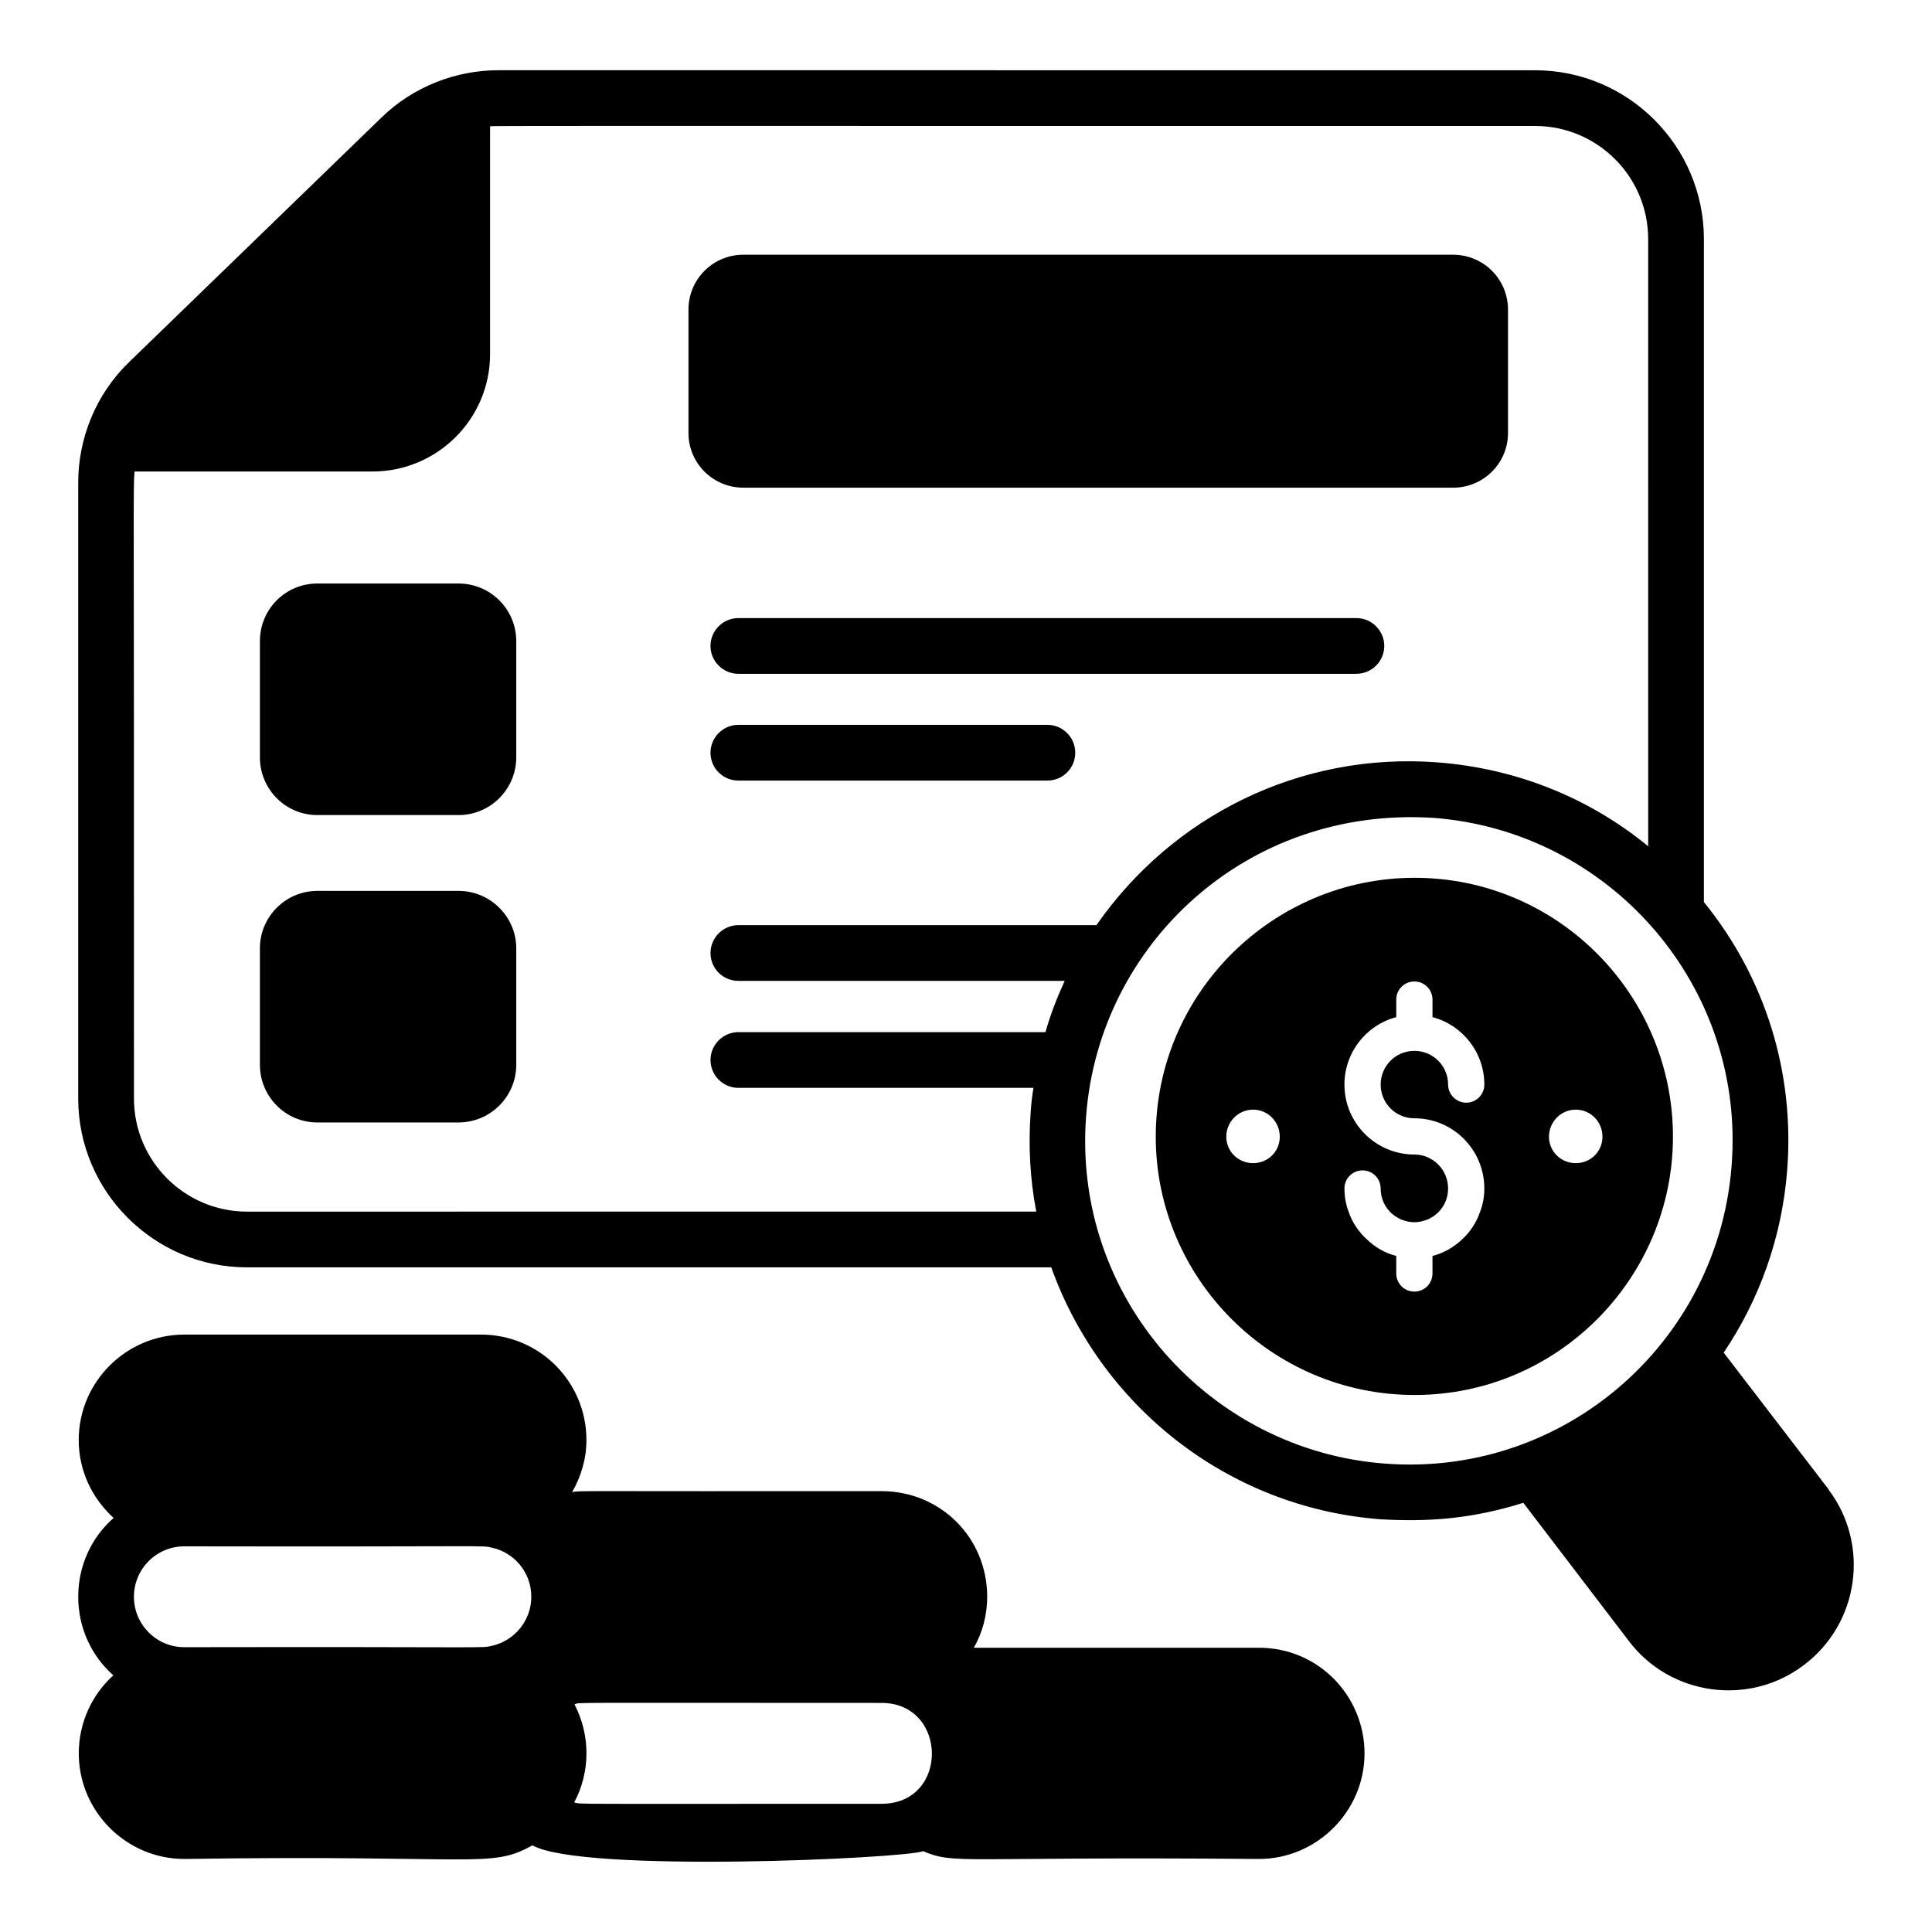 <?xml version="1.0" encoding="UTF-8"?>
<!-- Uploaded to: ICON Repo, www.iconrepo.com, Generator: ICON Repo Mixer Tools -->
<svg fill="#000000" width="800px" height="800px" version="1.1" viewBox="144 144 512 512" xmlns="http://www.w3.org/2000/svg">
 <g>
  <path d="m477.62 580.67h-75.547c2.289-3.988 3.543-8.641 3.543-13.516 0-15.621-12.367-27.988-27.988-27.988-82.898 0.074-78.938-0.172-81.895 0.223-0.035 0.004-0.07 0.02-0.105 0.023 2.336-4.086 3.781-8.75 3.781-13.801 0-15.371-12.379-27.938-28.008-27.938l-78.531 0.004c-15.414 0-28.008 12.52-28.008 27.938 0 8.223 3.613 15.535 9.25 20.656-0.023 0.023-0.055 0.039-0.078 0.059-5.762 5.094-9.305 12.555-9.305 20.824 0 8.27 3.543 15.73 9.305 20.824-5.613 5.094-9.156 12.48-9.156 20.676 0 15.359 12.555 27.988 27.988 27.988 77.68-1.172 81.031 2.699 92.234-3.617 13.039 7.449 98.84 3.492 103.54 1.551 8.676 3.629 8.84 1.379 88.988 2.066 15.359 0 27.988-12.629 27.988-27.988-0.004-15.031-12.039-27.984-27.992-27.984zm-181.45 40.984c2.066-3.84 3.25-8.344 3.25-12.996 0-4.578-1.109-9.008-3.176-12.996 1.832-0.562-4.32-0.371 81.379-0.371 17.598 0 17.965 26.734 0 26.734-85.977 0-79.164 0.156-81.453-0.371zm-103.31-67.863c83.254 0.152 78.469-0.34 81.527 0.371 5.731 1.215 10.414 6.402 10.414 12.996 0 6.352-4.504 11.668-10.414 12.996-3.074 0.711 1.191 0.219-81.527 0.371-7.383 0-13.367-5.981-13.367-13.367 0.004-7.387 5.984-13.367 13.367-13.367z"/>
  <path d="m265.53 298.64h-37.441c-8.418 0-15.211 6.793-15.211 15.285v30.793c0 8.418 6.793 15.285 15.211 15.285h37.441c8.418 0 15.285-6.867 15.285-15.285v-30.793c0-8.488-6.867-15.285-15.285-15.285z"/>
  <path d="m265.53 380.1h-37.441c-8.418 0-15.211 6.867-15.211 15.211v30.867c0 8.418 6.793 15.285 15.211 15.285h37.441c8.418 0 15.285-6.867 15.285-15.285v-30.867c0-8.34-6.867-15.211-15.285-15.211z"/>
  <path d="m529.09 273.24c8.051 0 14.547-6.5 14.547-14.473v-32.715c0-8.051-6.496-14.547-14.547-14.547h-188.09c-8.051 0-14.547 6.5-14.547 14.547v32.715c0 7.977 6.5 14.473 14.547 14.473z"/>
  <path d="m503.46 307.8h-163.79c-4.062 0-7.383 3.324-7.383 7.383 0 4.062 3.324 7.383 7.383 7.383h163.79c4.062 0 7.383-3.324 7.383-7.383 0-4.062-3.324-7.383-7.387-7.383z"/>
  <path d="m421.57 336.09h-81.895c-4.062 0-7.383 3.324-7.383 7.383 0 4.137 3.324 7.383 7.383 7.383h81.895c4.062 0 7.383-3.25 7.383-7.383 0-4.059-3.32-7.383-7.383-7.383z"/>
  <path d="m628.56 538.72v-0.074l-27.766-36.184c9.414-13.965 15.449-30.473 16.836-48.445 1.992-25.848-5.836-50.953-22.082-70.969l0.004-175.68c0-24.664-20.086-44.75-44.75-44.75l-274.79-0.004c-10.953 0-22.465 4.195-31.09 12.703l-66.609 64.543c-8.98 8.629-13.586 20.371-13.586 32.051v163.2c0 24.664 20.086 44.75 44.75 44.75h213.12c12.996 36.332 46.301 63.582 87.141 66.758 12.289 0.703 23.887 0.047 37.957-4.356l27.914 36.555c11.02 14.648 32.02 17.43 46.449 6.426 14.621-11.008 17.574-31.906 6.496-46.527zm-117.71-6.867c-46.043-3.512-82.703-43.82-79.016-92.086 3.379-45.25 42.297-82.234 92.16-79.016 44.57 3.441 79.164 40.773 79.164 85.367 0 50.371-42.625 89.648-92.309 85.734zm-301.37-66.758c-16.543 0-29.98-13.441-29.98-29.98 0.07-162.71-0.258-160.51 0.145-166.16h63.066c17.207 0 31.164-13.957 31.164-31.09v-60.332c1.152-0.23-17.496-0.148 276.93-0.148 16.543 0 29.98 13.441 29.98 29.98l0.004 160.91c-15.73-12.922-35.004-20.605-55.68-22.227-36.77-2.836-70.539 14.352-90.535 43.125h-94.895c-4.062 0-7.383 3.324-7.383 7.383 0 4.137 3.324 7.383 7.383 7.383h86.477c-1.992 4.356-3.766 8.863-5.094 13.59h-81.383c-4.062 0-7.383 3.324-7.383 7.383 0 4.062 3.324 7.383 7.383 7.383h78.203c-0.371 2.141-0.59 4.211-0.738 6.352-0.664 9.082-0.148 17.945 1.477 26.438z"/>
  <path d="m587.35 445.23c0-37.617-30.512-68.605-68.457-68.605-37.434 0-68.605 30.449-68.605 68.605 0 37.547 30.641 68.457 68.605 68.457 38.059-0.004 68.457-31.07 68.457-68.457zm-25.77-7.164c3.988 0 7.09 3.25 7.09 7.164s-3.102 7.016-7.09 7.016c-3.914 0-7.09-3.102-7.09-7.016s3.176-7.164 7.09-7.164zm-78.426 7.164c0 3.914-3.102 7.016-7.09 7.016-3.914 0-7.09-3.102-7.09-7.016s3.176-7.164 7.09-7.164c3.988 0 7.09 3.25 7.09 7.164zm40.465 36.258c0 2.66-2.141 4.801-4.801 4.801-2.66 0-4.801-2.141-4.801-4.801l0.004-1.625v-3.027c-2.953-0.738-5.613-2.289-7.754-4.356-2.215-1.992-3.914-4.504-4.875-7.383-0.738-1.922-1.105-3.988-1.105-6.129 0-2.66 2.141-4.801 4.801-4.801s4.801 2.141 4.801 4.801c0 2.363 0.887 4.504 2.438 6.129 0.223 0.223 0.445 0.516 0.738 0.664 0.371 0.371 0.812 0.664 1.254 0.887 0.445 0.297 0.887 0.516 1.402 0.664 0.961 0.371 1.992 0.59 3.102 0.59 1.105 0 2.141-0.223 3.102-0.59 0.516-0.148 0.961-0.371 1.402-0.664 0.445-0.223 0.887-0.516 1.254-0.887 0.297-0.148 0.516-0.441 0.738-0.664 1.551-1.625 2.438-3.766 2.438-6.129 0-4.949-3.988-9.008-8.934-9.008-10.191 0-18.535-8.27-18.535-18.535 0-8.566 5.832-15.805 13.734-17.871v-4.652c0-2.66 2.141-4.801 4.801-4.801 2.656 0 4.801 2.141 4.801 4.801v4.652c7.902 2.066 13.738 9.305 13.738 17.871 0 2.66-2.141 4.801-4.801 4.801-2.582 0-4.801-2.141-4.801-4.801 0-4.949-3.988-8.938-8.934-8.938-4.949 0-8.938 3.988-8.938 8.938 0 4.949 3.988 8.934 8.938 8.934 10.266 0 18.535 8.344 18.535 18.609 0 2.141-0.371 4.211-1.109 6.129-0.961 2.879-2.656 5.391-4.801 7.383-2.215 2.066-4.875 3.617-7.828 4.356v3.027z"/>
 </g>
</svg>